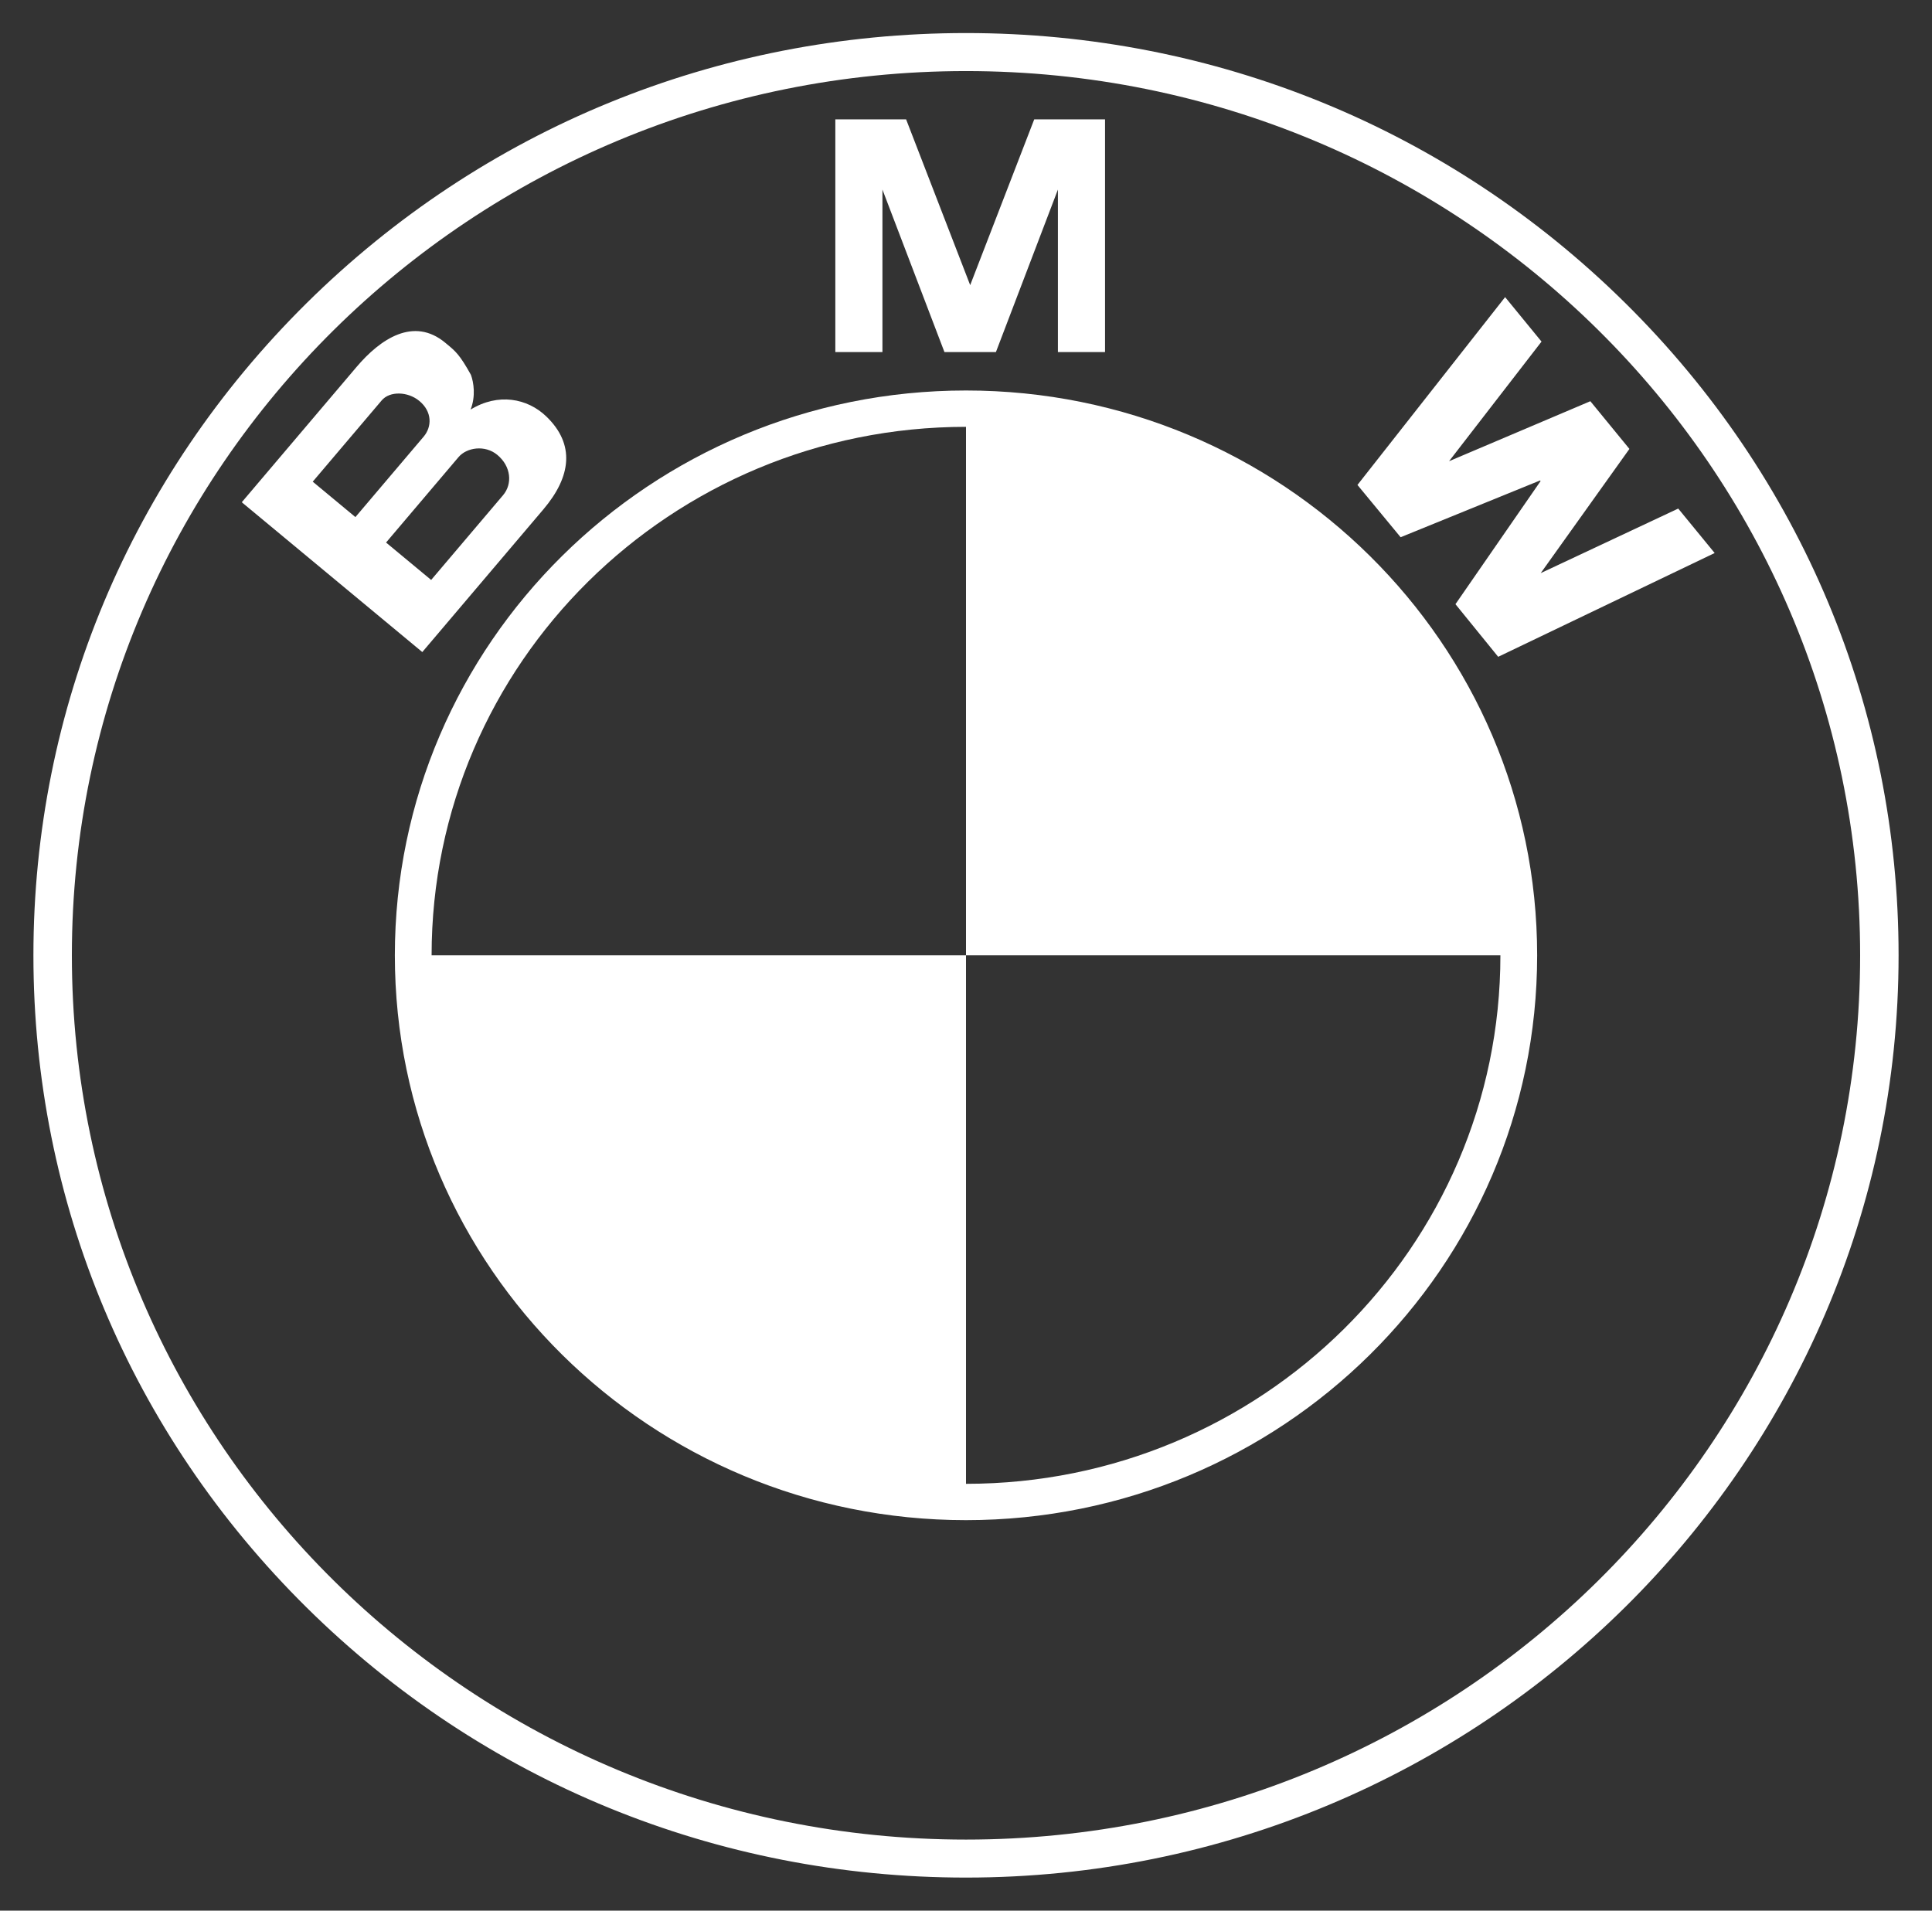 <?xml version="1.0" encoding="UTF-8"?> <svg xmlns="http://www.w3.org/2000/svg" width="91" height="90" viewBox="0 0 91 90" fill="none"><rect x="0" y="0" width="91" height="90" fill="#333333" stroke="none"/><path fill-rule="evenodd" clip-rule="evenodd" d="M14.44 14.281C6.143 22.487 1.574 33.396 1.574 45C1.574 56.604 6.143 67.513 14.44 75.719C22.737 83.924 33.767 88.443 45.5 88.443C69.721 88.443 89.426 68.954 89.426 45C89.426 33.396 84.856 22.487 76.56 14.281C68.263 6.076 57.233 1.557 45.5 1.557C33.767 1.557 22.737 6.076 14.44 14.281ZM45.5 3.348C22.241 3.348 3.385 21.996 3.385 45C3.385 68.004 22.241 86.653 45.5 86.653C68.759 86.653 87.615 68.004 87.615 45C87.615 21.996 68.759 3.348 45.5 3.348ZM18.598 45C18.598 59.694 30.643 71.606 45.5 71.606C60.357 71.606 72.402 59.694 72.402 45C72.402 30.306 60.357 18.394 45.5 18.394C30.643 18.394 18.598 30.306 18.598 45ZM45.5 45H20.329C20.329 31.252 31.598 20.106 45.5 20.106V45ZM45.5 45H70.671C70.671 58.749 59.401 69.895 45.5 69.895V45Z" fill="white"></path><path fill-rule="evenodd" clip-rule="evenodd" d="M22.166 19.293C23.46 18.499 24.839 18.758 25.73 19.615C27.101 20.932 26.899 22.455 25.596 23.991L19.891 30.715L11.388 23.658L16.797 17.282C17.917 15.963 19.482 14.909 20.97 16.143C20.997 16.166 21.024 16.188 21.049 16.209C21.454 16.543 21.657 16.711 22.181 17.656C22.312 18.013 22.413 18.659 22.166 19.293ZM49.829 8.93L46.909 16.585H44.485L41.564 8.93V16.585H39.345V5.622H42.679L45.697 13.431L48.714 5.622H52.049V16.585H49.829V8.93ZM72.57 26.997L76.748 21.146L74.908 18.899L68.253 21.725L72.608 16.091L70.893 13.996L63.938 22.843L65.971 25.306L72.54 22.632L72.564 22.661L68.554 28.46L70.567 30.939L80.763 26.05L79.047 23.956L72.57 26.997ZM19.753 18.888C19.206 18.434 18.356 18.416 17.979 18.86L14.73 22.689L16.74 24.357L19.952 20.571C20.356 20.095 20.355 19.387 19.753 18.888ZM20.308 27.318L23.695 23.326C24.144 22.796 24.079 21.97 23.423 21.426C22.843 20.945 21.984 21.077 21.598 21.531L18.184 25.556L20.308 27.318Z" fill="white"></path></svg> 